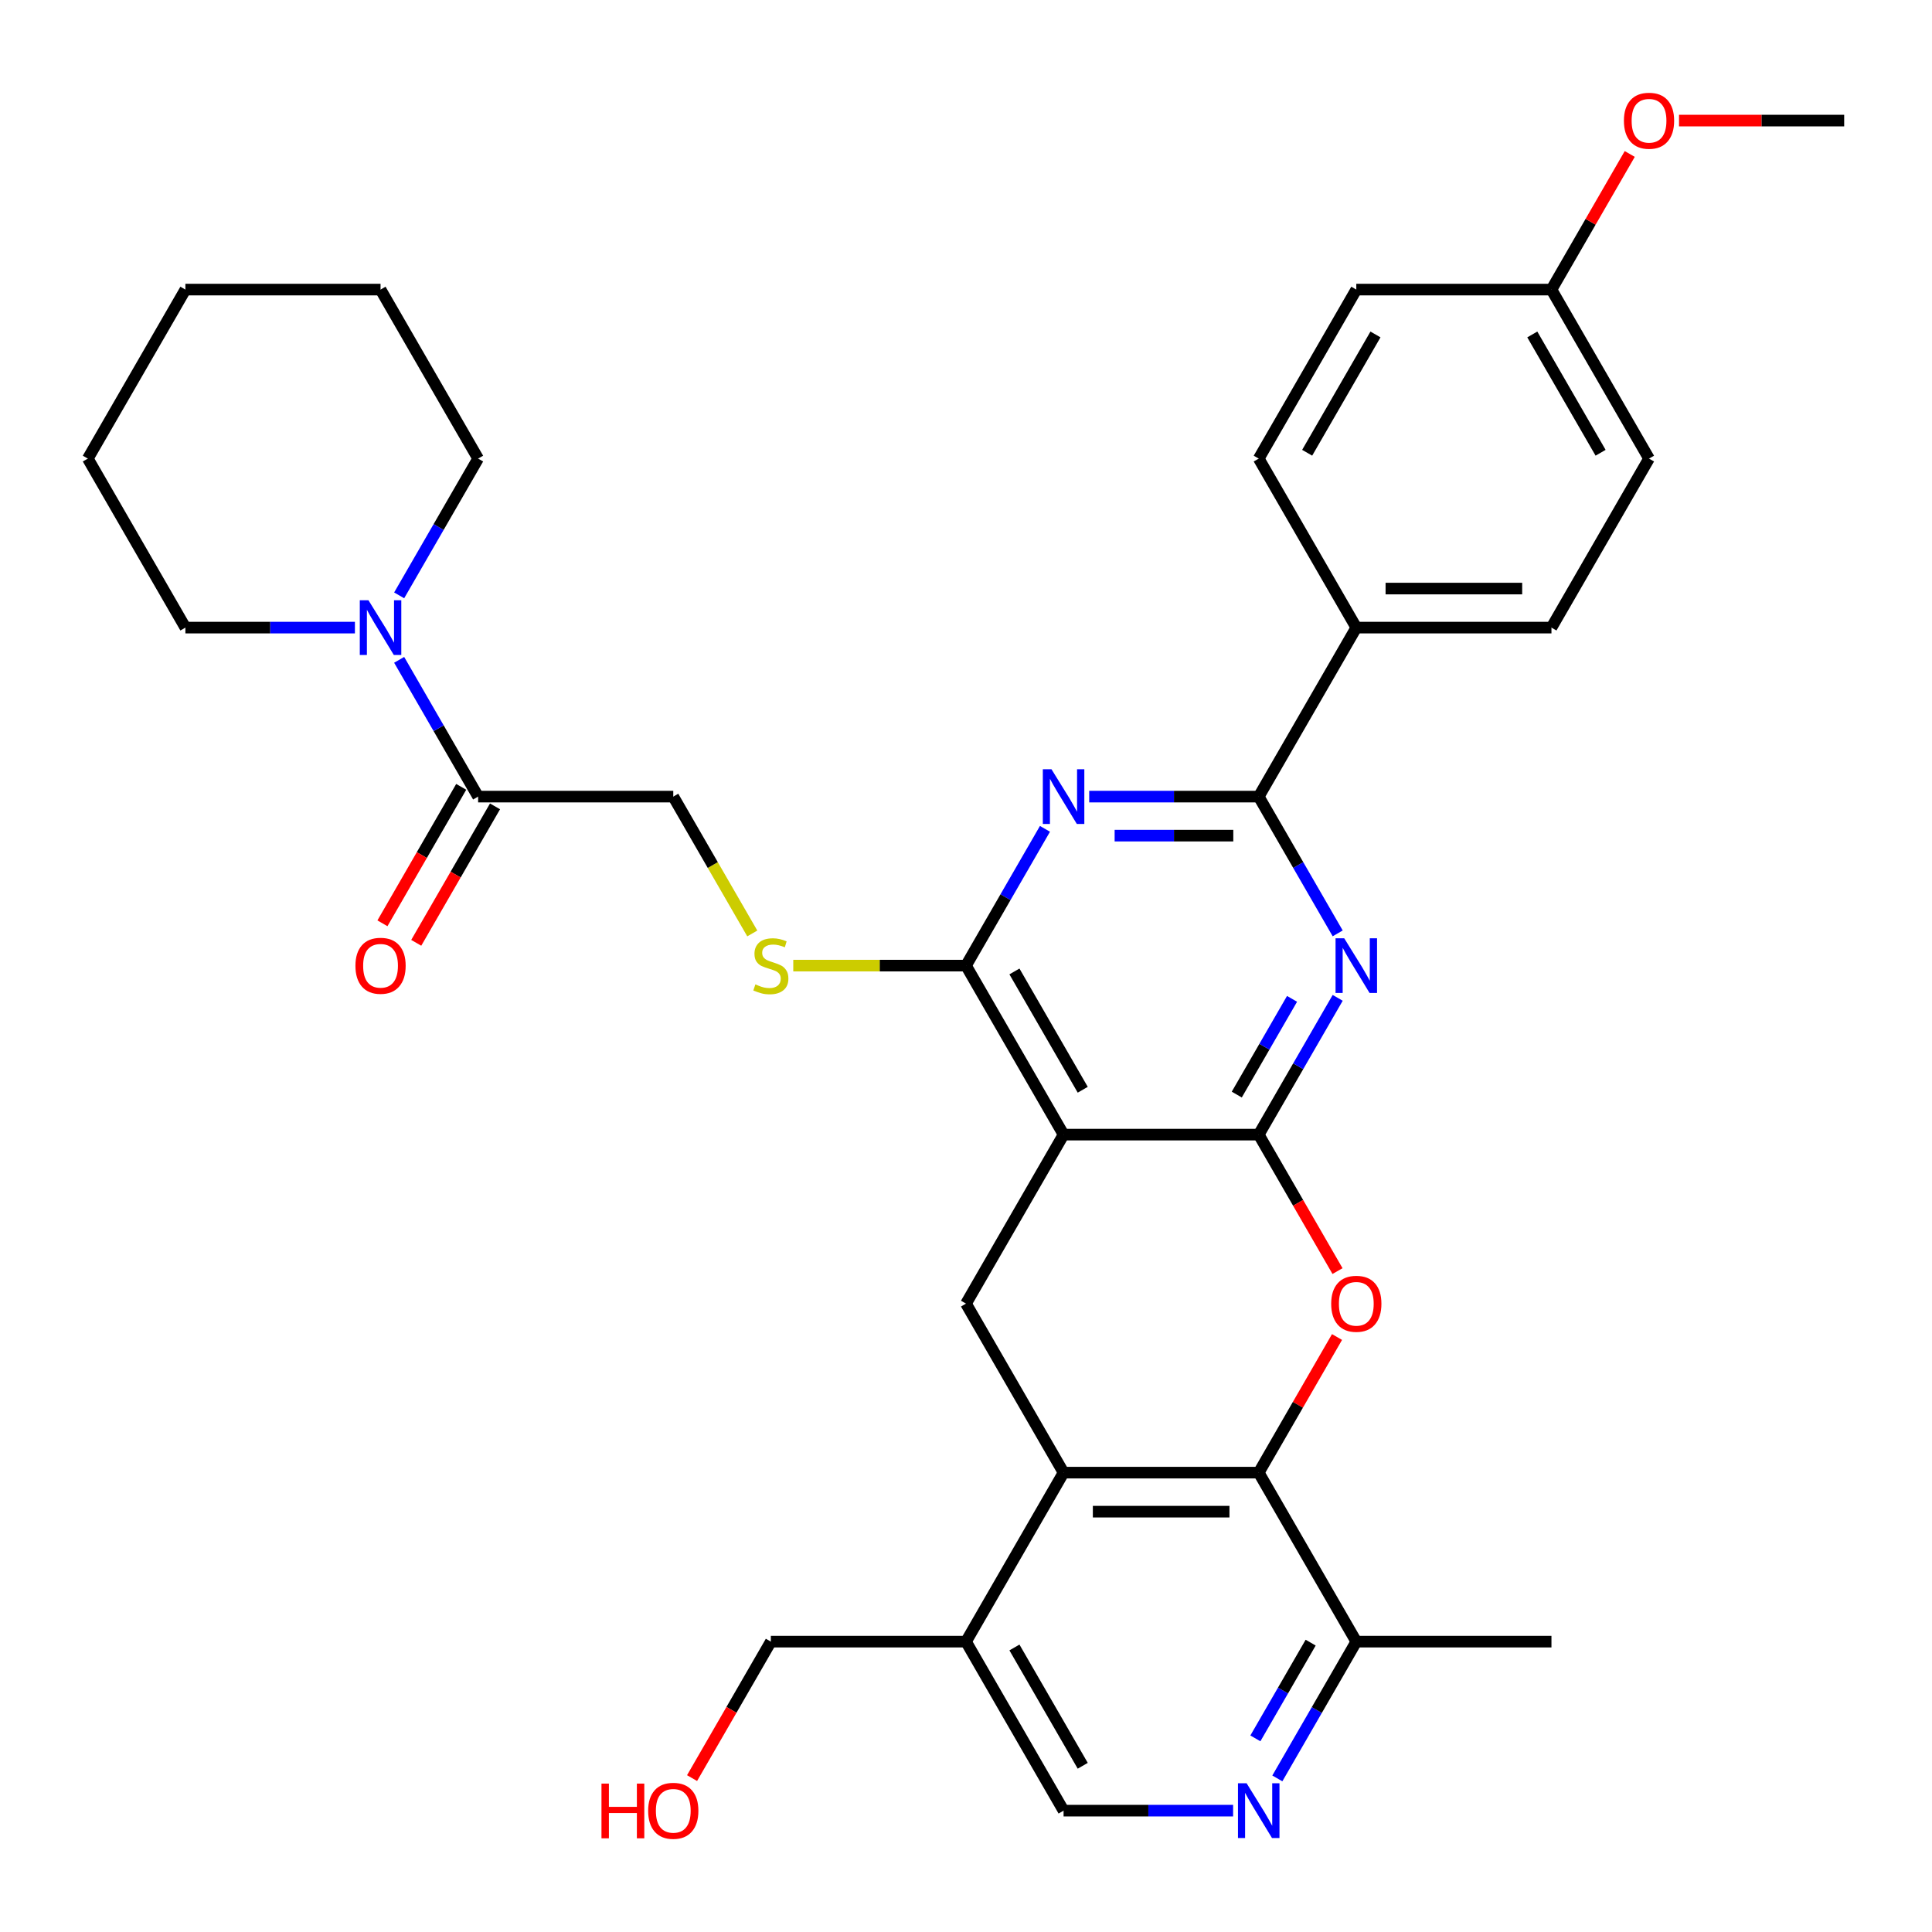 <?xml version='1.0' encoding='iso-8859-1'?>
<svg version='1.1' baseProfile='full'
              xmlns='http://www.w3.org/2000/svg'
                      xmlns:rdkit='http://www.rdkit.org/xml'
                      xmlns:xlink='http://www.w3.org/1999/xlink'
                  xml:space='preserve'
width='1000px' height='1000px' viewBox='0 0 1000 1000'>
<!-- END OF HEADER -->
<rect style='opacity:1.0;fill:#FFFFFF;stroke:none' width='1000' height='1000' x='0' y='0'> </rect>
<path class='bond-0' d='M 651.515,587.277 L 550.505,587.277' style='fill:none;fill-rule:evenodd;stroke:#000000;stroke-width:6px;stroke-linecap:butt;stroke-linejoin:miter;stroke-opacity:1' />
<path class='bond-1' d='M 651.515,587.277 L 671.951,551.881' style='fill:none;fill-rule:evenodd;stroke:#000000;stroke-width:6px;stroke-linecap:butt;stroke-linejoin:miter;stroke-opacity:1' />
<path class='bond-1' d='M 671.951,551.881 L 692.387,516.485' style='fill:none;fill-rule:evenodd;stroke:#0000FF;stroke-width:6px;stroke-linecap:butt;stroke-linejoin:miter;stroke-opacity:1' />
<path class='bond-1' d='M 640.15,566.557 L 654.456,541.78' style='fill:none;fill-rule:evenodd;stroke:#000000;stroke-width:6px;stroke-linecap:butt;stroke-linejoin:miter;stroke-opacity:1' />
<path class='bond-1' d='M 654.456,541.78 L 668.761,517.003' style='fill:none;fill-rule:evenodd;stroke:#0000FF;stroke-width:6px;stroke-linecap:butt;stroke-linejoin:miter;stroke-opacity:1' />
<path class='bond-2' d='M 651.515,587.277 L 671.905,622.593' style='fill:none;fill-rule:evenodd;stroke:#000000;stroke-width:6px;stroke-linecap:butt;stroke-linejoin:miter;stroke-opacity:1' />
<path class='bond-2' d='M 671.905,622.593 L 692.295,657.909' style='fill:none;fill-rule:evenodd;stroke:#FF0000;stroke-width:6px;stroke-linecap:butt;stroke-linejoin:miter;stroke-opacity:1' />
<path class='bond-4' d='M 550.505,587.277 L 500,499.8' style='fill:none;fill-rule:evenodd;stroke:#000000;stroke-width:6px;stroke-linecap:butt;stroke-linejoin:miter;stroke-opacity:1' />
<path class='bond-4' d='M 560.425,564.055 L 525.071,502.821' style='fill:none;fill-rule:evenodd;stroke:#000000;stroke-width:6px;stroke-linecap:butt;stroke-linejoin:miter;stroke-opacity:1' />
<path class='bond-8' d='M 550.505,587.277 L 500,674.755' style='fill:none;fill-rule:evenodd;stroke:#000000;stroke-width:6px;stroke-linecap:butt;stroke-linejoin:miter;stroke-opacity:1' />
<path class='bond-5' d='M 692.387,483.115 L 671.951,447.719' style='fill:none;fill-rule:evenodd;stroke:#0000FF;stroke-width:6px;stroke-linecap:butt;stroke-linejoin:miter;stroke-opacity:1' />
<path class='bond-5' d='M 671.951,447.719 L 651.515,412.323' style='fill:none;fill-rule:evenodd;stroke:#000000;stroke-width:6px;stroke-linecap:butt;stroke-linejoin:miter;stroke-opacity:1' />
<path class='bond-6' d='M 692.041,692.04 L 671.778,727.136' style='fill:none;fill-rule:evenodd;stroke:#FF0000;stroke-width:6px;stroke-linecap:butt;stroke-linejoin:miter;stroke-opacity:1' />
<path class='bond-6' d='M 671.778,727.136 L 651.515,762.232' style='fill:none;fill-rule:evenodd;stroke:#000000;stroke-width:6px;stroke-linecap:butt;stroke-linejoin:miter;stroke-opacity:1' />
<path class='bond-3' d='M 563.77,412.323 L 607.643,412.323' style='fill:none;fill-rule:evenodd;stroke:#0000FF;stroke-width:6px;stroke-linecap:butt;stroke-linejoin:miter;stroke-opacity:1' />
<path class='bond-3' d='M 607.643,412.323 L 651.515,412.323' style='fill:none;fill-rule:evenodd;stroke:#000000;stroke-width:6px;stroke-linecap:butt;stroke-linejoin:miter;stroke-opacity:1' />
<path class='bond-3' d='M 576.932,432.525 L 607.643,432.525' style='fill:none;fill-rule:evenodd;stroke:#0000FF;stroke-width:6px;stroke-linecap:butt;stroke-linejoin:miter;stroke-opacity:1' />
<path class='bond-3' d='M 607.643,432.525 L 638.353,432.525' style='fill:none;fill-rule:evenodd;stroke:#000000;stroke-width:6px;stroke-linecap:butt;stroke-linejoin:miter;stroke-opacity:1' />
<path class='bond-35' d='M 540.872,429.008 L 520.436,464.404' style='fill:none;fill-rule:evenodd;stroke:#0000FF;stroke-width:6px;stroke-linecap:butt;stroke-linejoin:miter;stroke-opacity:1' />
<path class='bond-35' d='M 520.436,464.404 L 500,499.8' style='fill:none;fill-rule:evenodd;stroke:#000000;stroke-width:6px;stroke-linecap:butt;stroke-linejoin:miter;stroke-opacity:1' />
<path class='bond-12' d='M 500,499.8 L 455.298,499.8' style='fill:none;fill-rule:evenodd;stroke:#000000;stroke-width:6px;stroke-linecap:butt;stroke-linejoin:miter;stroke-opacity:1' />
<path class='bond-12' d='M 455.298,499.8 L 410.595,499.8' style='fill:none;fill-rule:evenodd;stroke:#CCCC00;stroke-width:6px;stroke-linecap:butt;stroke-linejoin:miter;stroke-opacity:1' />
<path class='bond-15' d='M 651.515,412.323 L 702.02,324.845' style='fill:none;fill-rule:evenodd;stroke:#000000;stroke-width:6px;stroke-linecap:butt;stroke-linejoin:miter;stroke-opacity:1' />
<path class='bond-7' d='M 651.515,762.232 L 550.505,762.232' style='fill:none;fill-rule:evenodd;stroke:#000000;stroke-width:6px;stroke-linecap:butt;stroke-linejoin:miter;stroke-opacity:1' />
<path class='bond-7' d='M 636.364,782.434 L 565.657,782.434' style='fill:none;fill-rule:evenodd;stroke:#000000;stroke-width:6px;stroke-linecap:butt;stroke-linejoin:miter;stroke-opacity:1' />
<path class='bond-14' d='M 651.515,762.232 L 702.02,849.709' style='fill:none;fill-rule:evenodd;stroke:#000000;stroke-width:6px;stroke-linecap:butt;stroke-linejoin:miter;stroke-opacity:1' />
<path class='bond-13' d='M 550.505,762.232 L 500,849.709' style='fill:none;fill-rule:evenodd;stroke:#000000;stroke-width:6px;stroke-linecap:butt;stroke-linejoin:miter;stroke-opacity:1' />
<path class='bond-34' d='M 550.505,762.232 L 500,674.755' style='fill:none;fill-rule:evenodd;stroke:#000000;stroke-width:6px;stroke-linecap:butt;stroke-linejoin:miter;stroke-opacity:1' />
<path class='bond-9' d='M 247.475,412.323 L 348.485,412.323' style='fill:none;fill-rule:evenodd;stroke:#000000;stroke-width:6px;stroke-linecap:butt;stroke-linejoin:miter;stroke-opacity:1' />
<path class='bond-10' d='M 247.475,412.323 L 227.039,376.927' style='fill:none;fill-rule:evenodd;stroke:#000000;stroke-width:6px;stroke-linecap:butt;stroke-linejoin:miter;stroke-opacity:1' />
<path class='bond-10' d='M 227.039,376.927 L 206.603,341.531' style='fill:none;fill-rule:evenodd;stroke:#0000FF;stroke-width:6px;stroke-linecap:butt;stroke-linejoin:miter;stroke-opacity:1' />
<path class='bond-18' d='M 238.727,407.272 L 218.337,442.588' style='fill:none;fill-rule:evenodd;stroke:#000000;stroke-width:6px;stroke-linecap:butt;stroke-linejoin:miter;stroke-opacity:1' />
<path class='bond-18' d='M 218.337,442.588 L 197.948,477.904' style='fill:none;fill-rule:evenodd;stroke:#FF0000;stroke-width:6px;stroke-linecap:butt;stroke-linejoin:miter;stroke-opacity:1' />
<path class='bond-18' d='M 256.222,417.373 L 235.833,452.689' style='fill:none;fill-rule:evenodd;stroke:#000000;stroke-width:6px;stroke-linecap:butt;stroke-linejoin:miter;stroke-opacity:1' />
<path class='bond-18' d='M 235.833,452.689 L 215.443,488.005' style='fill:none;fill-rule:evenodd;stroke:#FF0000;stroke-width:6px;stroke-linecap:butt;stroke-linejoin:miter;stroke-opacity:1' />
<path class='bond-24' d='M 206.603,308.16 L 227.039,272.764' style='fill:none;fill-rule:evenodd;stroke:#0000FF;stroke-width:6px;stroke-linecap:butt;stroke-linejoin:miter;stroke-opacity:1' />
<path class='bond-24' d='M 227.039,272.764 L 247.475,237.368' style='fill:none;fill-rule:evenodd;stroke:#000000;stroke-width:6px;stroke-linecap:butt;stroke-linejoin:miter;stroke-opacity:1' />
<path class='bond-25' d='M 183.704,324.845 L 139.832,324.845' style='fill:none;fill-rule:evenodd;stroke:#0000FF;stroke-width:6px;stroke-linecap:butt;stroke-linejoin:miter;stroke-opacity:1' />
<path class='bond-25' d='M 139.832,324.845 L 95.96,324.845' style='fill:none;fill-rule:evenodd;stroke:#000000;stroke-width:6px;stroke-linecap:butt;stroke-linejoin:miter;stroke-opacity:1' />
<path class='bond-11' d='M 661.148,920.501 L 681.584,885.105' style='fill:none;fill-rule:evenodd;stroke:#0000FF;stroke-width:6px;stroke-linecap:butt;stroke-linejoin:miter;stroke-opacity:1' />
<path class='bond-11' d='M 681.584,885.105 L 702.02,849.709' style='fill:none;fill-rule:evenodd;stroke:#000000;stroke-width:6px;stroke-linecap:butt;stroke-linejoin:miter;stroke-opacity:1' />
<path class='bond-11' d='M 649.784,899.781 L 664.089,875.004' style='fill:none;fill-rule:evenodd;stroke:#0000FF;stroke-width:6px;stroke-linecap:butt;stroke-linejoin:miter;stroke-opacity:1' />
<path class='bond-11' d='M 664.089,875.004 L 678.394,850.227' style='fill:none;fill-rule:evenodd;stroke:#000000;stroke-width:6px;stroke-linecap:butt;stroke-linejoin:miter;stroke-opacity:1' />
<path class='bond-16' d='M 638.25,937.187 L 594.377,937.187' style='fill:none;fill-rule:evenodd;stroke:#0000FF;stroke-width:6px;stroke-linecap:butt;stroke-linejoin:miter;stroke-opacity:1' />
<path class='bond-16' d='M 594.377,937.187 L 550.505,937.187' style='fill:none;fill-rule:evenodd;stroke:#000000;stroke-width:6px;stroke-linecap:butt;stroke-linejoin:miter;stroke-opacity:1' />
<path class='bond-17' d='M 389.38,483.155 L 368.932,447.739' style='fill:none;fill-rule:evenodd;stroke:#CCCC00;stroke-width:6px;stroke-linecap:butt;stroke-linejoin:miter;stroke-opacity:1' />
<path class='bond-17' d='M 368.932,447.739 L 348.485,412.323' style='fill:none;fill-rule:evenodd;stroke:#000000;stroke-width:6px;stroke-linecap:butt;stroke-linejoin:miter;stroke-opacity:1' />
<path class='bond-26' d='M 500,849.709 L 398.99,849.709' style='fill:none;fill-rule:evenodd;stroke:#000000;stroke-width:6px;stroke-linecap:butt;stroke-linejoin:miter;stroke-opacity:1' />
<path class='bond-36' d='M 500,849.709 L 550.505,937.187' style='fill:none;fill-rule:evenodd;stroke:#000000;stroke-width:6px;stroke-linecap:butt;stroke-linejoin:miter;stroke-opacity:1' />
<path class='bond-36' d='M 525.071,852.73 L 560.425,913.964' style='fill:none;fill-rule:evenodd;stroke:#000000;stroke-width:6px;stroke-linecap:butt;stroke-linejoin:miter;stroke-opacity:1' />
<path class='bond-29' d='M 702.02,849.709 L 803.03,849.709' style='fill:none;fill-rule:evenodd;stroke:#000000;stroke-width:6px;stroke-linecap:butt;stroke-linejoin:miter;stroke-opacity:1' />
<path class='bond-19' d='M 702.02,324.845 L 803.03,324.845' style='fill:none;fill-rule:evenodd;stroke:#000000;stroke-width:6px;stroke-linecap:butt;stroke-linejoin:miter;stroke-opacity:1' />
<path class='bond-19' d='M 717.172,304.643 L 787.879,304.643' style='fill:none;fill-rule:evenodd;stroke:#000000;stroke-width:6px;stroke-linecap:butt;stroke-linejoin:miter;stroke-opacity:1' />
<path class='bond-20' d='M 702.02,324.845 L 651.515,237.368' style='fill:none;fill-rule:evenodd;stroke:#000000;stroke-width:6px;stroke-linecap:butt;stroke-linejoin:miter;stroke-opacity:1' />
<path class='bond-22' d='M 803.03,324.845 L 853.535,237.368' style='fill:none;fill-rule:evenodd;stroke:#000000;stroke-width:6px;stroke-linecap:butt;stroke-linejoin:miter;stroke-opacity:1' />
<path class='bond-23' d='M 651.515,237.368 L 702.02,149.891' style='fill:none;fill-rule:evenodd;stroke:#000000;stroke-width:6px;stroke-linecap:butt;stroke-linejoin:miter;stroke-opacity:1' />
<path class='bond-23' d='M 676.586,234.347 L 711.94,173.113' style='fill:none;fill-rule:evenodd;stroke:#000000;stroke-width:6px;stroke-linecap:butt;stroke-linejoin:miter;stroke-opacity:1' />
<path class='bond-21' d='M 803.03,149.891 L 702.02,149.891' style='fill:none;fill-rule:evenodd;stroke:#000000;stroke-width:6px;stroke-linecap:butt;stroke-linejoin:miter;stroke-opacity:1' />
<path class='bond-27' d='M 803.03,149.891 L 823.293,114.795' style='fill:none;fill-rule:evenodd;stroke:#000000;stroke-width:6px;stroke-linecap:butt;stroke-linejoin:miter;stroke-opacity:1' />
<path class='bond-27' d='M 823.293,114.795 L 843.556,79.699' style='fill:none;fill-rule:evenodd;stroke:#FF0000;stroke-width:6px;stroke-linecap:butt;stroke-linejoin:miter;stroke-opacity:1' />
<path class='bond-37' d='M 803.03,149.891 L 853.535,237.368' style='fill:none;fill-rule:evenodd;stroke:#000000;stroke-width:6px;stroke-linecap:butt;stroke-linejoin:miter;stroke-opacity:1' />
<path class='bond-37' d='M 793.111,173.113 L 828.464,234.347' style='fill:none;fill-rule:evenodd;stroke:#000000;stroke-width:6px;stroke-linecap:butt;stroke-linejoin:miter;stroke-opacity:1' />
<path class='bond-32' d='M 247.475,237.368 L 196.97,149.891' style='fill:none;fill-rule:evenodd;stroke:#000000;stroke-width:6px;stroke-linecap:butt;stroke-linejoin:miter;stroke-opacity:1' />
<path class='bond-31' d='M 95.96,324.845 L 45.455,237.368' style='fill:none;fill-rule:evenodd;stroke:#000000;stroke-width:6px;stroke-linecap:butt;stroke-linejoin:miter;stroke-opacity:1' />
<path class='bond-28' d='M 398.99,849.709 L 378.6,885.025' style='fill:none;fill-rule:evenodd;stroke:#000000;stroke-width:6px;stroke-linecap:butt;stroke-linejoin:miter;stroke-opacity:1' />
<path class='bond-28' d='M 378.6,885.025 L 358.21,920.341' style='fill:none;fill-rule:evenodd;stroke:#FF0000;stroke-width:6px;stroke-linecap:butt;stroke-linejoin:miter;stroke-opacity:1' />
<path class='bond-30' d='M 869.061,62.413 L 911.803,62.413' style='fill:none;fill-rule:evenodd;stroke:#FF0000;stroke-width:6px;stroke-linecap:butt;stroke-linejoin:miter;stroke-opacity:1' />
<path class='bond-30' d='M 911.803,62.413 L 954.545,62.413' style='fill:none;fill-rule:evenodd;stroke:#000000;stroke-width:6px;stroke-linecap:butt;stroke-linejoin:miter;stroke-opacity:1' />
<path class='bond-33' d='M 45.455,237.368 L 95.96,149.891' style='fill:none;fill-rule:evenodd;stroke:#000000;stroke-width:6px;stroke-linecap:butt;stroke-linejoin:miter;stroke-opacity:1' />
<path class='bond-38' d='M 196.97,149.891 L 95.96,149.891' style='fill:none;fill-rule:evenodd;stroke:#000000;stroke-width:6px;stroke-linecap:butt;stroke-linejoin:miter;stroke-opacity:1' />
<path  class='atom-2' d='M 695.76 485.64
L 705.04 500.64
Q 705.96 502.12, 707.44 504.8
Q 708.92 507.48, 709 507.64
L 709 485.64
L 712.76 485.64
L 712.76 513.96
L 708.88 513.96
L 698.92 497.56
Q 697.76 495.64, 696.52 493.44
Q 695.32 491.24, 694.96 490.56
L 694.96 513.96
L 691.28 513.96
L 691.28 485.64
L 695.76 485.64
' fill='#0000FF'/>
<path  class='atom-3' d='M 689.02 674.835
Q 689.02 668.035, 692.38 664.235
Q 695.74 660.435, 702.02 660.435
Q 708.3 660.435, 711.66 664.235
Q 715.02 668.035, 715.02 674.835
Q 715.02 681.715, 711.62 685.635
Q 708.22 689.515, 702.02 689.515
Q 695.78 689.515, 692.38 685.635
Q 689.02 681.755, 689.02 674.835
M 702.02 686.315
Q 706.34 686.315, 708.66 683.435
Q 711.02 680.515, 711.02 674.835
Q 711.02 669.275, 708.66 666.475
Q 706.34 663.635, 702.02 663.635
Q 697.7 663.635, 695.34 666.435
Q 693.02 669.235, 693.02 674.835
Q 693.02 680.555, 695.34 683.435
Q 697.7 686.315, 702.02 686.315
' fill='#FF0000'/>
<path  class='atom-4' d='M 544.245 398.163
L 553.525 413.163
Q 554.445 414.643, 555.925 417.323
Q 557.405 420.003, 557.485 420.163
L 557.485 398.163
L 561.245 398.163
L 561.245 426.483
L 557.365 426.483
L 547.405 410.083
Q 546.245 408.163, 545.005 405.963
Q 543.805 403.763, 543.445 403.083
L 543.445 426.483
L 539.765 426.483
L 539.765 398.163
L 544.245 398.163
' fill='#0000FF'/>
<path  class='atom-11' d='M 190.71 310.685
L 199.99 325.685
Q 200.91 327.165, 202.39 329.845
Q 203.87 332.525, 203.95 332.685
L 203.95 310.685
L 207.71 310.685
L 207.71 339.005
L 203.83 339.005
L 193.87 322.605
Q 192.71 320.685, 191.47 318.485
Q 190.27 316.285, 189.91 315.605
L 189.91 339.005
L 186.23 339.005
L 186.23 310.685
L 190.71 310.685
' fill='#0000FF'/>
<path  class='atom-12' d='M 645.255 923.027
L 654.535 938.027
Q 655.455 939.507, 656.935 942.187
Q 658.415 944.867, 658.495 945.027
L 658.495 923.027
L 662.255 923.027
L 662.255 951.347
L 658.375 951.347
L 648.415 934.947
Q 647.255 933.027, 646.015 930.827
Q 644.815 928.627, 644.455 927.947
L 644.455 951.347
L 640.775 951.347
L 640.775 923.027
L 645.255 923.027
' fill='#0000FF'/>
<path  class='atom-13' d='M 390.99 509.52
Q 391.31 509.64, 392.63 510.2
Q 393.95 510.76, 395.39 511.12
Q 396.87 511.44, 398.31 511.44
Q 400.99 511.44, 402.55 510.16
Q 404.11 508.84, 404.11 506.56
Q 404.11 505, 403.31 504.04
Q 402.55 503.08, 401.35 502.56
Q 400.15 502.04, 398.15 501.44
Q 395.63 500.68, 394.11 499.96
Q 392.63 499.24, 391.55 497.72
Q 390.51 496.2, 390.51 493.64
Q 390.51 490.08, 392.91 487.88
Q 395.35 485.68, 400.15 485.68
Q 403.43 485.68, 407.15 487.24
L 406.23 490.32
Q 402.83 488.92, 400.27 488.92
Q 397.51 488.92, 395.99 490.08
Q 394.47 491.2, 394.51 493.16
Q 394.51 494.68, 395.27 495.6
Q 396.07 496.52, 397.19 497.04
Q 398.35 497.56, 400.27 498.16
Q 402.83 498.96, 404.35 499.76
Q 405.87 500.56, 406.95 502.2
Q 408.07 503.8, 408.07 506.56
Q 408.07 510.48, 405.43 512.6
Q 402.83 514.68, 398.47 514.68
Q 395.95 514.68, 394.03 514.12
Q 392.15 513.6, 389.91 512.68
L 390.99 509.52
' fill='#CCCC00'/>
<path  class='atom-19' d='M 183.97 499.88
Q 183.97 493.08, 187.33 489.28
Q 190.69 485.48, 196.97 485.48
Q 203.25 485.48, 206.61 489.28
Q 209.97 493.08, 209.97 499.88
Q 209.97 506.76, 206.57 510.68
Q 203.17 514.56, 196.97 514.56
Q 190.73 514.56, 187.33 510.68
Q 183.97 506.8, 183.97 499.88
M 196.97 511.36
Q 201.29 511.36, 203.61 508.48
Q 205.97 505.56, 205.97 499.88
Q 205.97 494.32, 203.61 491.52
Q 201.29 488.68, 196.97 488.68
Q 192.65 488.68, 190.29 491.48
Q 187.97 494.28, 187.97 499.88
Q 187.97 505.6, 190.29 508.48
Q 192.65 511.36, 196.97 511.36
' fill='#FF0000'/>
<path  class='atom-28' d='M 840.535 62.493
Q 840.535 55.693, 843.895 51.893
Q 847.255 48.093, 853.535 48.093
Q 859.815 48.093, 863.175 51.893
Q 866.535 55.693, 866.535 62.493
Q 866.535 69.373, 863.135 73.293
Q 859.735 77.173, 853.535 77.173
Q 847.295 77.173, 843.895 73.293
Q 840.535 69.413, 840.535 62.493
M 853.535 73.973
Q 857.855 73.973, 860.175 71.093
Q 862.535 68.173, 862.535 62.493
Q 862.535 56.933, 860.175 54.133
Q 857.855 51.293, 853.535 51.293
Q 849.215 51.293, 846.855 54.093
Q 844.535 56.893, 844.535 62.493
Q 844.535 68.213, 846.855 71.093
Q 849.215 73.973, 853.535 73.973
' fill='#FF0000'/>
<path  class='atom-29' d='M 311.325 923.187
L 315.165 923.187
L 315.165 935.227
L 329.645 935.227
L 329.645 923.187
L 333.485 923.187
L 333.485 951.507
L 329.645 951.507
L 329.645 938.427
L 315.165 938.427
L 315.165 951.507
L 311.325 951.507
L 311.325 923.187
' fill='#FF0000'/>
<path  class='atom-29' d='M 335.485 937.267
Q 335.485 930.467, 338.845 926.667
Q 342.205 922.867, 348.485 922.867
Q 354.765 922.867, 358.125 926.667
Q 361.485 930.467, 361.485 937.267
Q 361.485 944.147, 358.085 948.067
Q 354.685 951.947, 348.485 951.947
Q 342.245 951.947, 338.845 948.067
Q 335.485 944.187, 335.485 937.267
M 348.485 948.747
Q 352.805 948.747, 355.125 945.867
Q 357.485 942.947, 357.485 937.267
Q 357.485 931.707, 355.125 928.907
Q 352.805 926.067, 348.485 926.067
Q 344.165 926.067, 341.805 928.867
Q 339.485 931.667, 339.485 937.267
Q 339.485 942.987, 341.805 945.867
Q 344.165 948.747, 348.485 948.747
' fill='#FF0000'/>
</svg>
